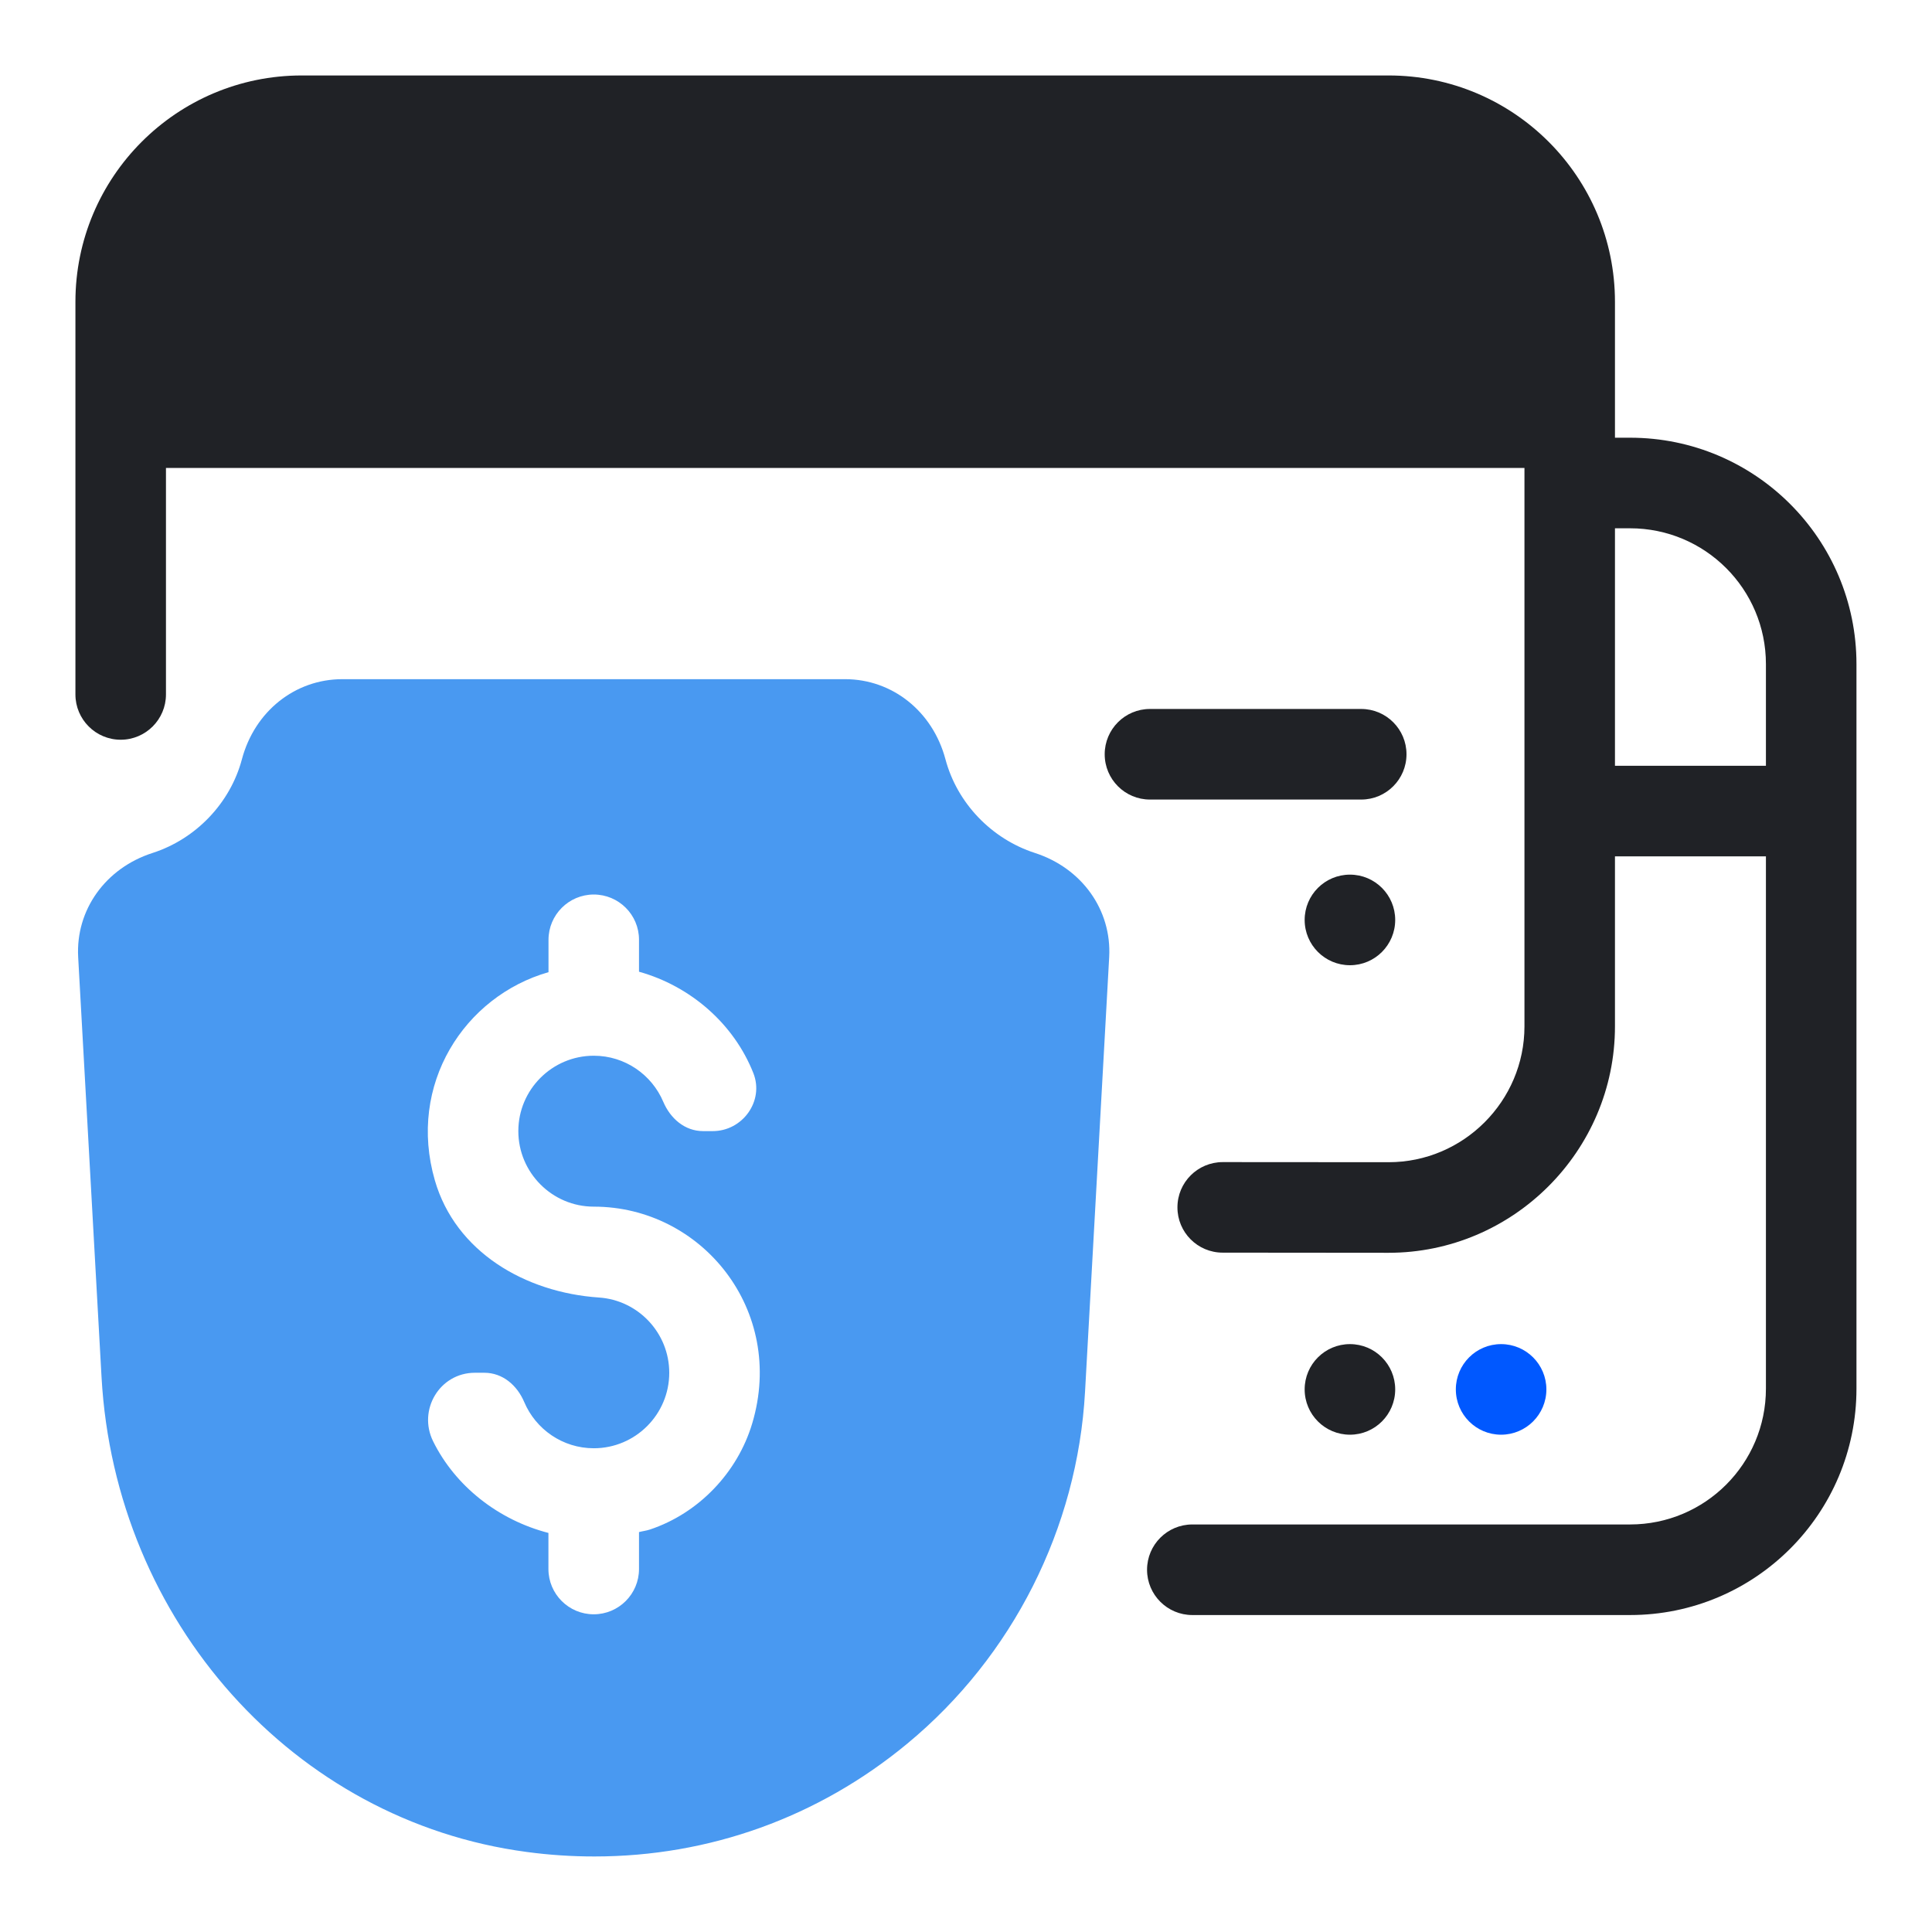 <?xml version="1.0" encoding="UTF-8"?> <svg xmlns="http://www.w3.org/2000/svg" width="52" height="52" viewBox="0 0 52 52" fill="none"><g id="payment"><path id="Vector" d="M36.334 38.615C37.007 38.615 37.552 38.069 37.552 37.396C37.552 36.723 37.007 36.177 36.334 36.177C35.66 36.177 35.115 36.723 35.115 37.396C35.115 38.069 35.66 38.615 36.334 38.615Z" fill="#202226"></path><path id="Vector_2" d="M36.334 25.979C37.007 25.979 37.552 25.433 37.552 24.76C37.552 24.087 37.007 23.541 36.334 23.541C35.66 23.541 35.115 24.087 35.115 24.76C35.115 25.433 35.66 25.979 36.334 25.979Z" fill="#202226"></path><path id="Vector_3" d="M40.402 38.615C41.075 38.615 41.621 38.069 41.621 37.396C41.621 36.723 41.075 36.177 40.402 36.177C39.729 36.177 39.184 36.723 39.184 37.396C39.184 38.069 39.729 38.615 40.402 38.615Z" fill="#0058FF"></path><path id="Vector_4" d="M36.637 19.082H30.951C30.278 19.082 29.733 19.628 29.733 20.301C29.733 20.974 30.278 21.52 30.951 21.52H36.637C37.31 21.52 37.856 20.974 37.856 20.301C37.856 19.628 37.31 19.082 36.637 19.082Z" fill="#202226"></path><path id="Vector_5" d="M27.48 24.118C25.916 23.614 24.695 22.347 24.269 20.751C24.078 20.035 23.486 19.5 22.745 19.5H9.215C8.474 19.5 7.883 20.035 7.691 20.751C7.265 22.347 6.045 23.614 4.48 24.118C3.78 24.344 3.283 24.958 3.323 25.693L3.952 36.998C4.275 42.824 8.551 47.868 14.334 48.638C21.432 49.584 27.602 44.302 27.987 37.39L28.637 25.691C28.678 24.957 28.181 24.343 27.48 24.117V24.118ZM20.246 38.311C19.851 39.635 18.803 40.732 17.491 41.168C17.394 41.2 17.297 41.21 17.199 41.236V42.23C17.199 42.903 16.653 43.449 15.98 43.449C15.307 43.449 14.761 42.903 14.761 42.23V41.259C13.406 40.909 12.252 39.996 11.658 38.794C11.239 37.947 11.835 36.949 12.781 36.948H13.036C13.528 36.948 13.918 37.284 14.11 37.737C14.419 38.467 15.142 38.98 15.982 38.98C17.102 38.98 18.013 38.069 18.013 36.949C18.013 35.875 17.176 34.994 16.122 34.923C14.129 34.788 12.261 33.691 11.705 31.772C10.957 29.19 12.501 26.812 14.763 26.166V25.296C14.763 24.624 15.307 24.078 15.98 24.076C16.653 24.076 17.199 24.62 17.199 25.293V26.154C18.593 26.543 19.755 27.562 20.277 28.884C20.573 29.634 19.986 30.446 19.18 30.444H18.925C18.432 30.444 18.044 30.106 17.852 29.655C17.544 28.927 16.822 28.415 15.982 28.415C14.862 28.415 13.951 29.326 13.951 30.444C13.951 31.562 14.862 32.477 15.982 32.477C18.889 32.477 21.154 35.266 20.247 38.308L20.246 38.311Z" fill="#4999F1"></path><path id="Vector_6" d="M16 49.967C15.395 49.967 14.784 49.928 14.172 49.845C7.909 49.012 3.1 43.638 2.733 37.066L2.104 25.761C2.034 24.494 2.837 23.366 4.105 22.958C5.275 22.581 6.198 21.614 6.511 20.436C6.854 19.146 7.941 18.28 9.214 18.28H22.745C24.017 18.28 25.103 19.146 25.447 20.436C25.761 21.614 26.684 22.579 27.856 22.958C29.118 23.366 29.923 24.49 29.854 25.758L29.204 37.459C29 41.132 27.256 44.584 24.42 46.93C22.017 48.919 19.081 49.967 16 49.967ZM9.215 20.717C9.028 20.717 8.911 20.904 8.869 21.065C8.336 23.064 6.836 24.64 4.855 25.279C4.734 25.317 4.53 25.434 4.542 25.625L5.171 36.93C5.471 42.334 9.392 46.751 14.497 47.431C17.55 47.837 20.522 46.992 22.867 45.051C25.181 43.137 26.604 40.321 26.77 37.323L27.42 25.625C27.43 25.448 27.258 25.327 27.107 25.279C25.126 24.64 23.624 23.065 23.091 21.065C23.049 20.904 22.932 20.717 22.745 20.717H9.215Z" fill="#4999F1"></path><g id="Group"><path id="Vector_7" d="M37.368 33.719L32.908 33.715C32.235 33.715 31.689 33.168 31.691 32.495C31.691 31.822 32.238 31.278 32.911 31.278L37.372 31.281C39.385 31.283 41.031 29.638 41.031 27.625V8.125C41.031 6.105 39.395 4.469 37.375 4.469H8.123C6.104 4.469 4.467 6.105 4.467 8.125V18.691C4.467 19.363 3.921 19.91 3.248 19.91C2.576 19.91 2.03 19.363 2.03 18.691V8.125C2.03 4.76 4.758 2.031 8.123 2.031H37.373C40.739 2.031 43.467 4.76 43.467 8.125V27.625C43.467 30.979 40.722 33.722 37.368 33.719Z" fill="#202226"></path><path id="Vector_8" d="M43.873 43.469H32.092C31.419 43.469 30.873 42.923 30.873 42.25C30.873 41.577 31.419 41.031 32.092 41.031H43.873C45.893 41.031 47.53 39.395 47.53 37.375V17.875C47.53 15.855 45.893 14.219 43.873 14.219H42.248V11.781H43.873C47.239 11.781 49.967 14.51 49.967 17.875V37.375C49.967 40.74 47.239 43.469 43.873 43.469Z" fill="#202226"></path><path id="Vector_9" d="M3.283 10.158H42.211V12.595H3.283V10.158Z" fill="#202226"></path><path id="Vector_10" d="M42.211 20.611H48.748V23.049H42.211V20.611Z" fill="#202226"></path><path id="Vector_11" d="M8.198 3.25H36.706C39.418 3.25 41.621 5.452 41.621 8.166V11.377H3.283V8.166C3.283 5.454 5.484 3.25 8.198 3.25Z" fill="#202226"></path></g></g></svg> 
